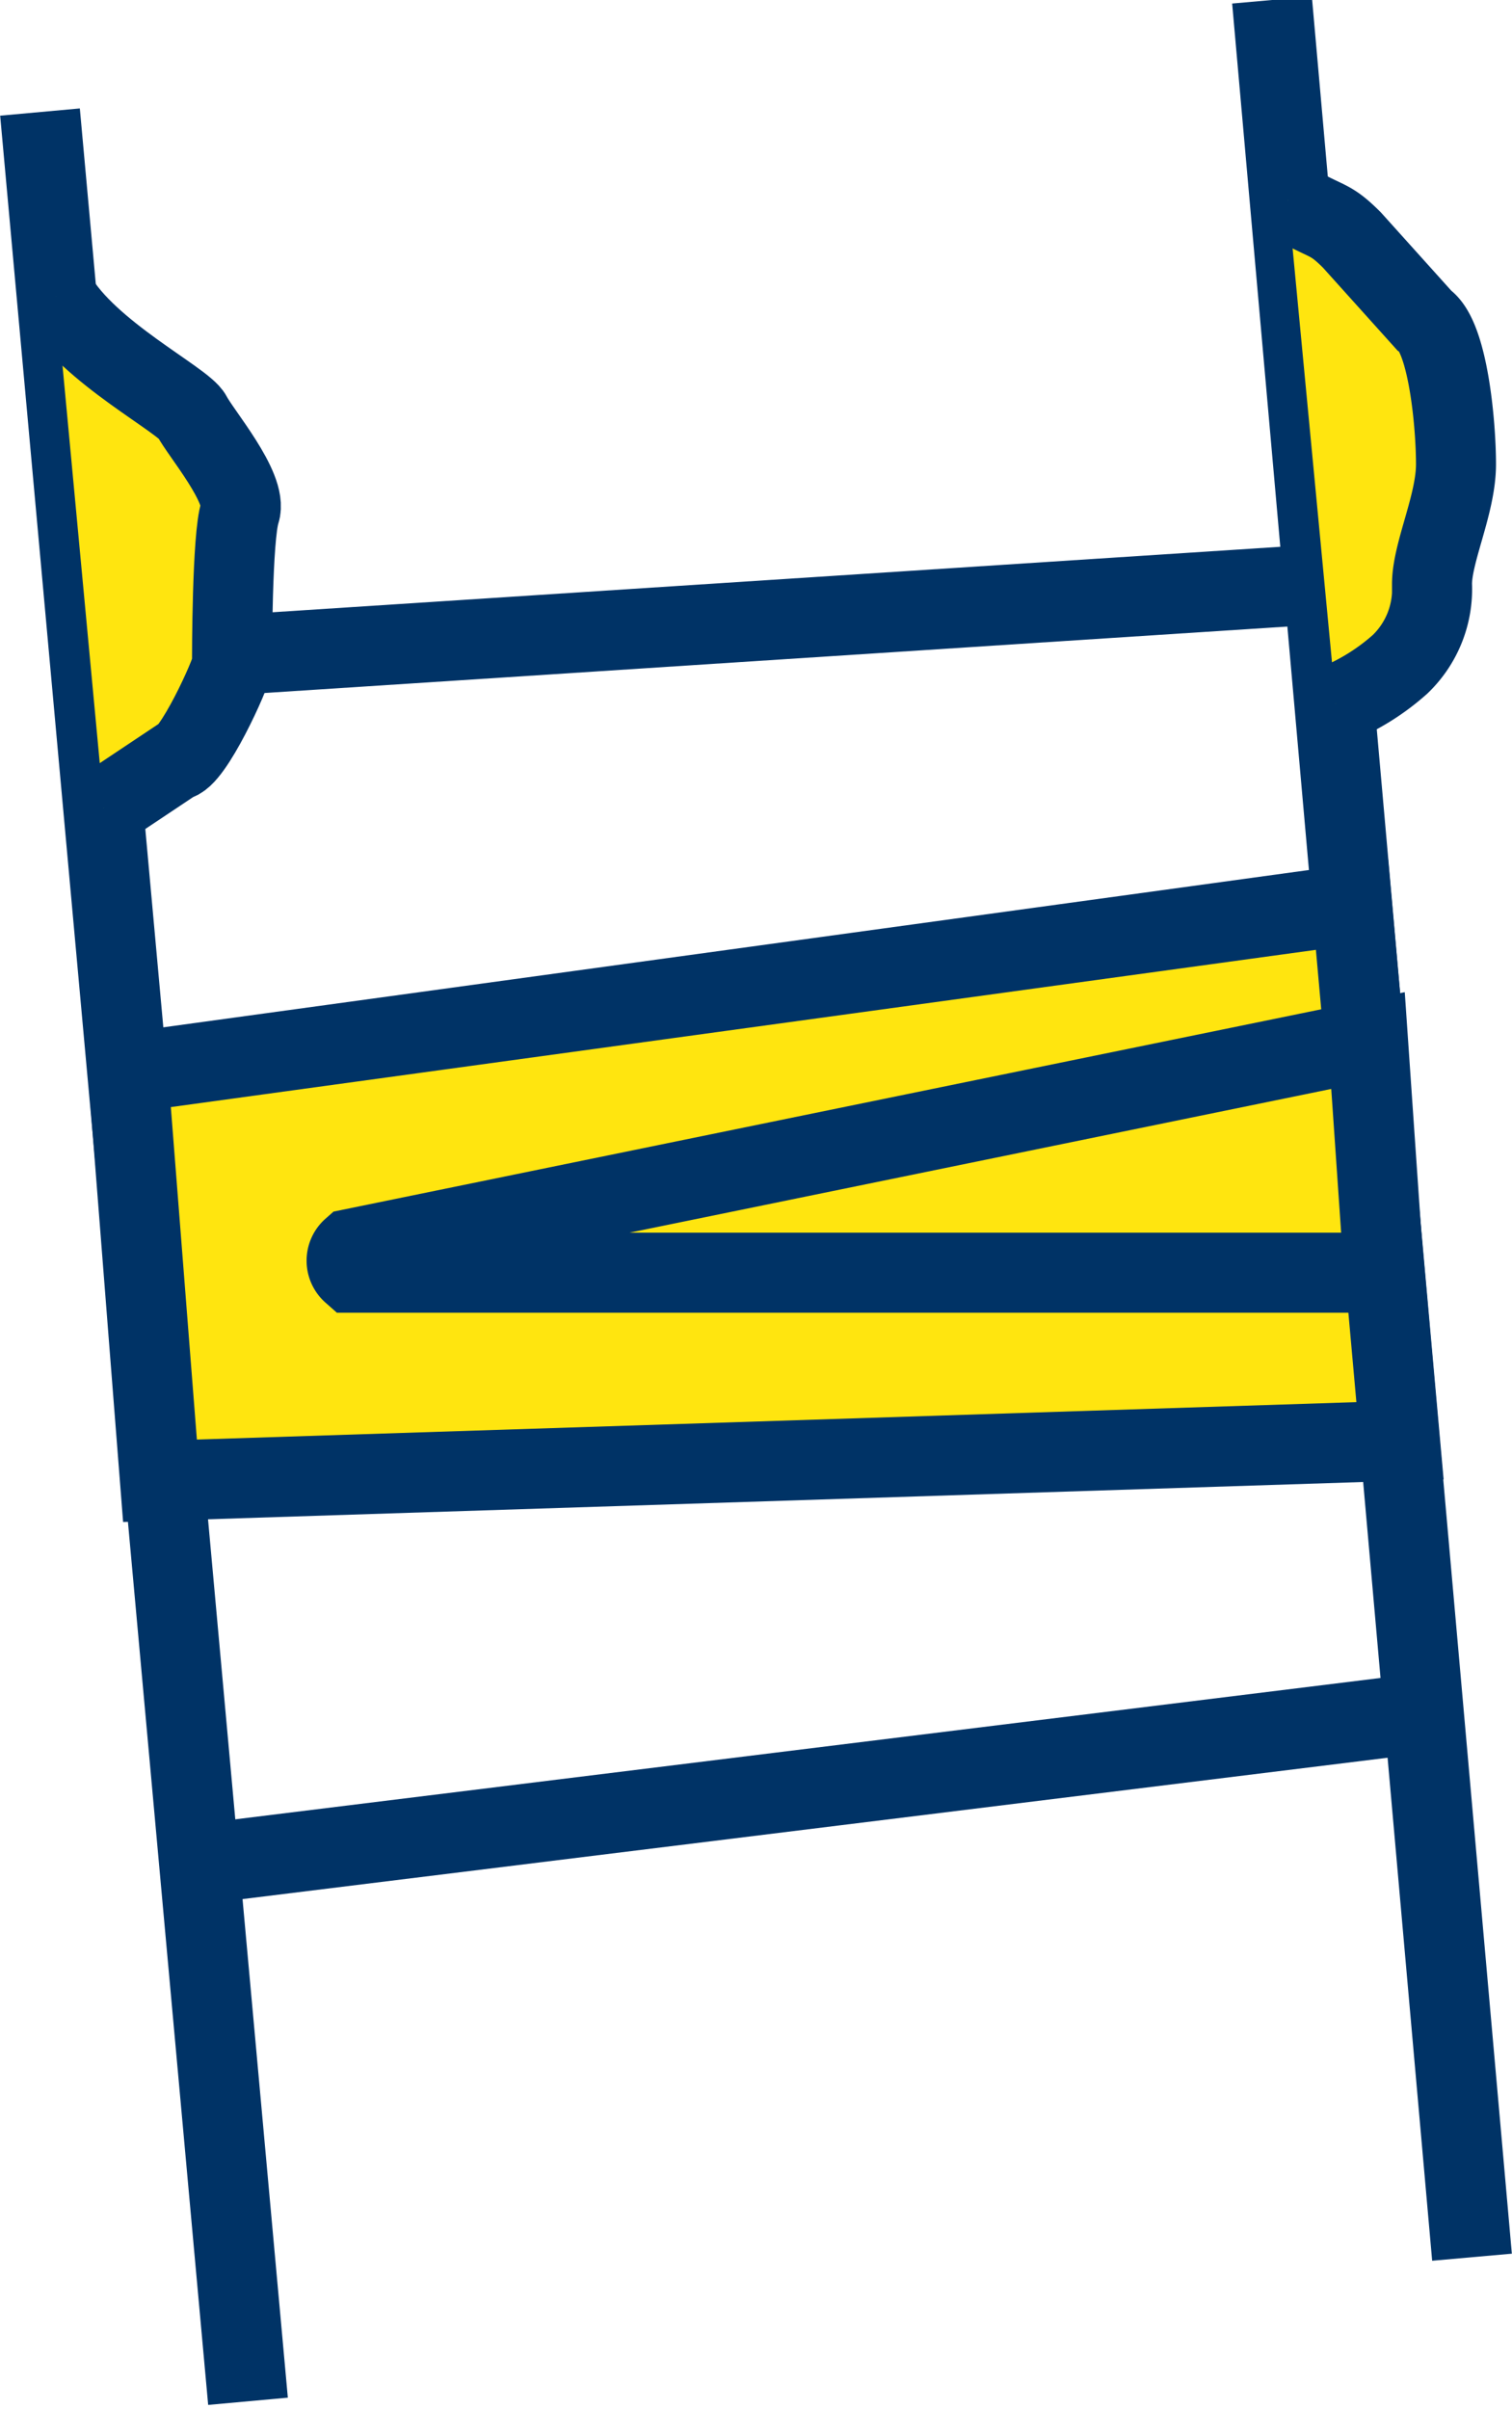 <svg xmlns="http://www.w3.org/2000/svg" viewBox="0 0 18.9 30.1"><title>Protezione Radiatore</title><line x1="3.1" y1="30" x2="0.5" y2="1.4" fill="none" stroke="#036" stroke-miterlimit="10"/><line x1="15.9" x2="18.4" y2="28.2" fill="none" stroke="#036" stroke-miterlimit="10"/><path d="M6.1,8.3l15.4-1" transform="translate(-5 0)" fill="none" stroke="#036" stroke-miterlimit="10"/><line x1="2.4" y1="23.3" x2="17.8" y2="21.4" fill="none" stroke="#036" stroke-miterlimit="10"/><polygon points="17.5 18 2 18.5 1.6 13.4 16.9 11.3 17.5 18" fill="#ffe50f" stroke="#036" stroke-miterlimit="10"/><path d="M22.1,13l.2,2.9H9.4a.2.2,0,0,1,0-.3Z" transform="translate(-5 0)" fill="#ffe50f"/><path d="M22.3,15.9H9.4a.2.2,0,0,1,0-.3L22.1,13Z" transform="translate(-5 0)" fill="none" stroke="#036" stroke-miterlimit="10"/><path d="M5.7,3.7c.4.7,1.6,1.3,1.7,1.5s.7.9.6,1.2-.1,1.8-.1,1.9-.5,1.2-.7,1.2l-.9.6" transform="translate(-5 0)" fill="#ffe50f" stroke="#036" stroke-miterlimit="10"/><path d="M21.1,2.5c.5.3.5.2.8.5l.9,1c.3.2.4,1.3.4,1.8s-.3,1.1-.3,1.5a1.3,1.3,0,0,1-.4,1,2.8,2.8,0,0,1-.8.5" transform="translate(-5 0)" fill="#ffe50f" stroke="#036" stroke-miterlimit="10"/></svg>